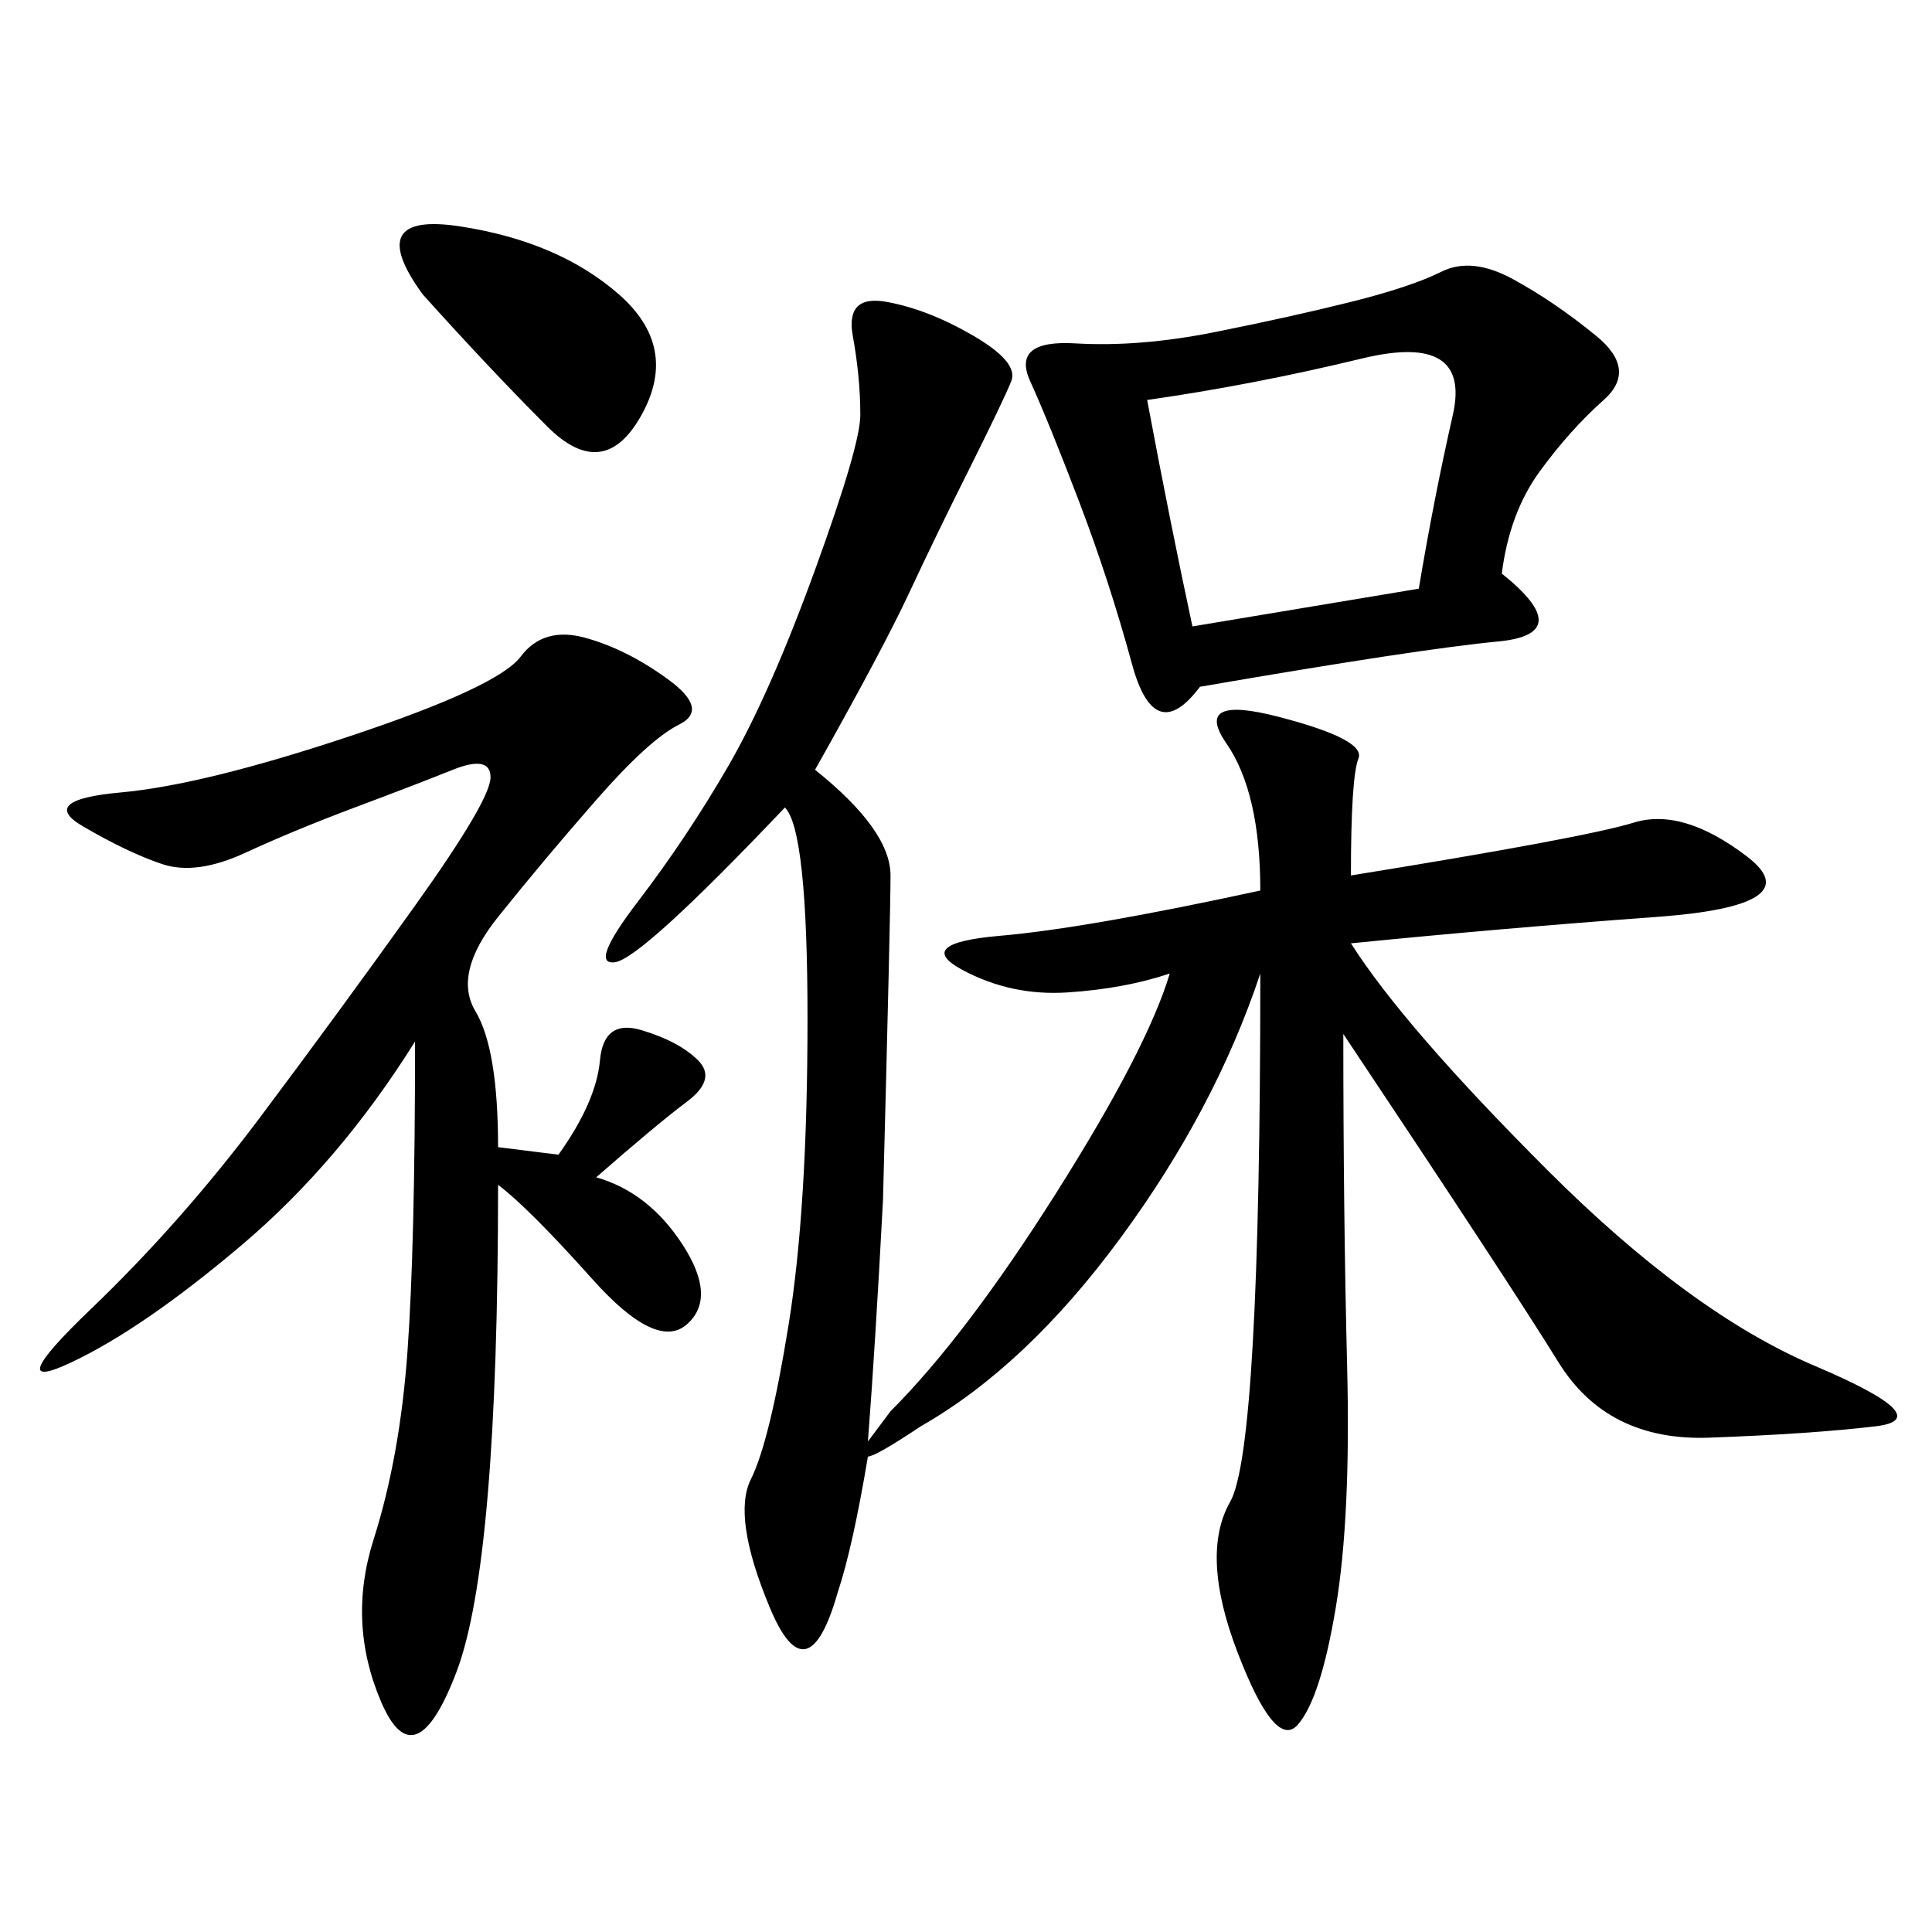 <svg xmlns="http://www.w3.org/2000/svg" xmlns:xlink="http://www.w3.org/1999/xlink" width="300" height="300"><path d="M126.56 119.53Q138.28 128.91 138.28 135.94L138.28 135.94Q138.28 141.80 137.11 186.33L137.11 186.33Q135.94 208.59 134.77 223.83L134.77 223.83L138.28 219.14Q150 207.42 164.06 185.16Q178.13 162.89 181.64 151.17L181.64 151.17Q174.61 153.52 165.82 154.10Q157.03 154.69 149.41 150.59Q141.80 146.48 155.27 145.31Q168.75 144.14 195.70 138.28L195.70 138.28Q195.70 123.05 190.43 115.43Q185.16 107.81 198.63 111.33Q212.11 114.84 210.94 117.77Q209.77 120.70 209.77 135.94L209.77 135.94Q246.09 130.08 253.71 127.73Q261.33 125.39 271.29 133.01Q281.25 140.63 257.23 142.38Q233.20 144.14 209.77 146.48L209.77 146.48Q217.97 159.38 240.23 181.64Q262.50 203.91 281.84 212.11Q301.17 220.31 291.21 221.48Q281.25 222.66 265.43 223.24Q249.61 223.83 241.99 211.52Q234.38 199.22 208.59 160.55L208.59 160.55Q208.59 188.67 209.18 212.11Q209.77 235.55 207.42 249.61Q205.08 263.67 201.56 267.77Q198.05 271.88 192.19 256.64Q186.33 241.41 191.02 233.20Q195.70 225 195.70 151.17L195.70 151.17Q188.67 172.27 174.02 192.19Q159.38 212.11 142.97 221.48L142.97 221.48Q135.94 226.17 134.77 226.17L134.77 226.17Q132.42 240.23 130.08 247.27L130.08 247.27Q125.39 263.67 119.53 249.61Q113.67 235.55 116.60 229.69Q119.53 223.83 122.46 205.66Q125.39 187.50 125.39 158.20L125.39 158.20Q125.39 128.91 121.88 125.39L121.88 125.39Q99.61 148.83 95.51 149.41Q91.41 150 99.02 140.04Q106.64 130.08 113.09 118.95Q119.53 107.81 126.56 88.48Q133.59 69.14 133.59 64.45L133.59 64.45Q133.59 58.59 132.42 52.15Q131.25 45.70 137.70 46.88Q144.14 48.05 151.17 52.15Q158.20 56.25 157.03 59.18Q155.86 62.11 150.59 72.66Q145.31 83.20 141.21 91.99Q137.11 100.78 126.56 119.53L126.56 119.53ZM77.34 178.13L86.72 179.30Q92.58 171.09 93.16 164.65Q93.75 158.20 99.61 159.96Q105.47 161.72 108.40 164.65Q111.33 167.58 106.64 171.09Q101.95 174.61 92.58 182.81L92.58 182.81Q100.78 185.16 106.05 193.36Q111.33 201.56 106.64 205.66Q101.95 209.77 91.99 198.63Q82.03 187.50 77.34 183.98L77.34 183.98Q77.34 242.58 70.90 259.57Q64.45 276.56 59.18 264.26Q53.91 251.95 58.01 239.06Q62.11 226.17 63.28 209.77Q64.45 193.36 64.45 161.72L64.45 161.72Q52.73 180.47 37.50 193.36Q22.27 206.25 11.13 211.52Q0 216.80 14.06 203.32Q28.13 189.84 40.43 173.44Q52.73 157.03 64.45 140.63Q76.17 124.22 76.17 120.70L76.17 120.70Q76.17 117.19 70.31 119.53Q64.45 121.88 55.08 125.39Q45.70 128.91 38.09 132.42Q30.47 135.94 25.20 134.18Q19.92 132.42 12.89 128.32Q5.86 124.22 18.75 123.05Q31.64 121.88 54.49 114.26Q77.34 106.64 80.86 101.95Q84.38 97.27 90.82 99.02Q97.27 100.78 103.71 105.47Q110.16 110.16 105.47 112.50Q100.78 114.84 92.58 124.22Q84.38 133.59 77.34 142.38Q70.31 151.17 73.83 157.03Q77.34 162.89 77.34 178.13L77.34 178.13ZM186.33 106.64Q179.30 116.02 175.78 103.13Q172.27 90.23 167.58 77.93Q162.89 65.63 159.96 59.18Q157.03 52.73 166.99 53.32Q176.95 53.91 188.67 51.56Q200.39 49.22 209.77 46.88Q219.14 44.53 223.83 42.19Q228.52 39.84 234.96 43.36Q241.41 46.88 247.85 52.15Q254.30 57.42 249.02 62.11Q243.75 66.80 239.06 73.24Q234.38 79.69 233.20 89.06L233.20 89.06Q244.92 98.44 232.62 99.61Q220.31 100.78 186.33 106.64L186.33 106.64ZM185.16 97.27L220.31 91.41Q222.66 77.34 225.59 64.45Q228.52 51.56 211.52 55.66Q194.53 59.77 178.13 62.11L178.13 62.11Q181.64 80.86 185.16 97.27L185.16 97.27ZM65.63 45.70Q56.25 32.81 71.48 35.16Q86.72 37.50 96.09 45.70Q105.47 53.91 99.61 64.45Q93.75 75 84.96 66.21Q76.17 57.42 65.63 45.70L65.63 45.70Z"/></svg>